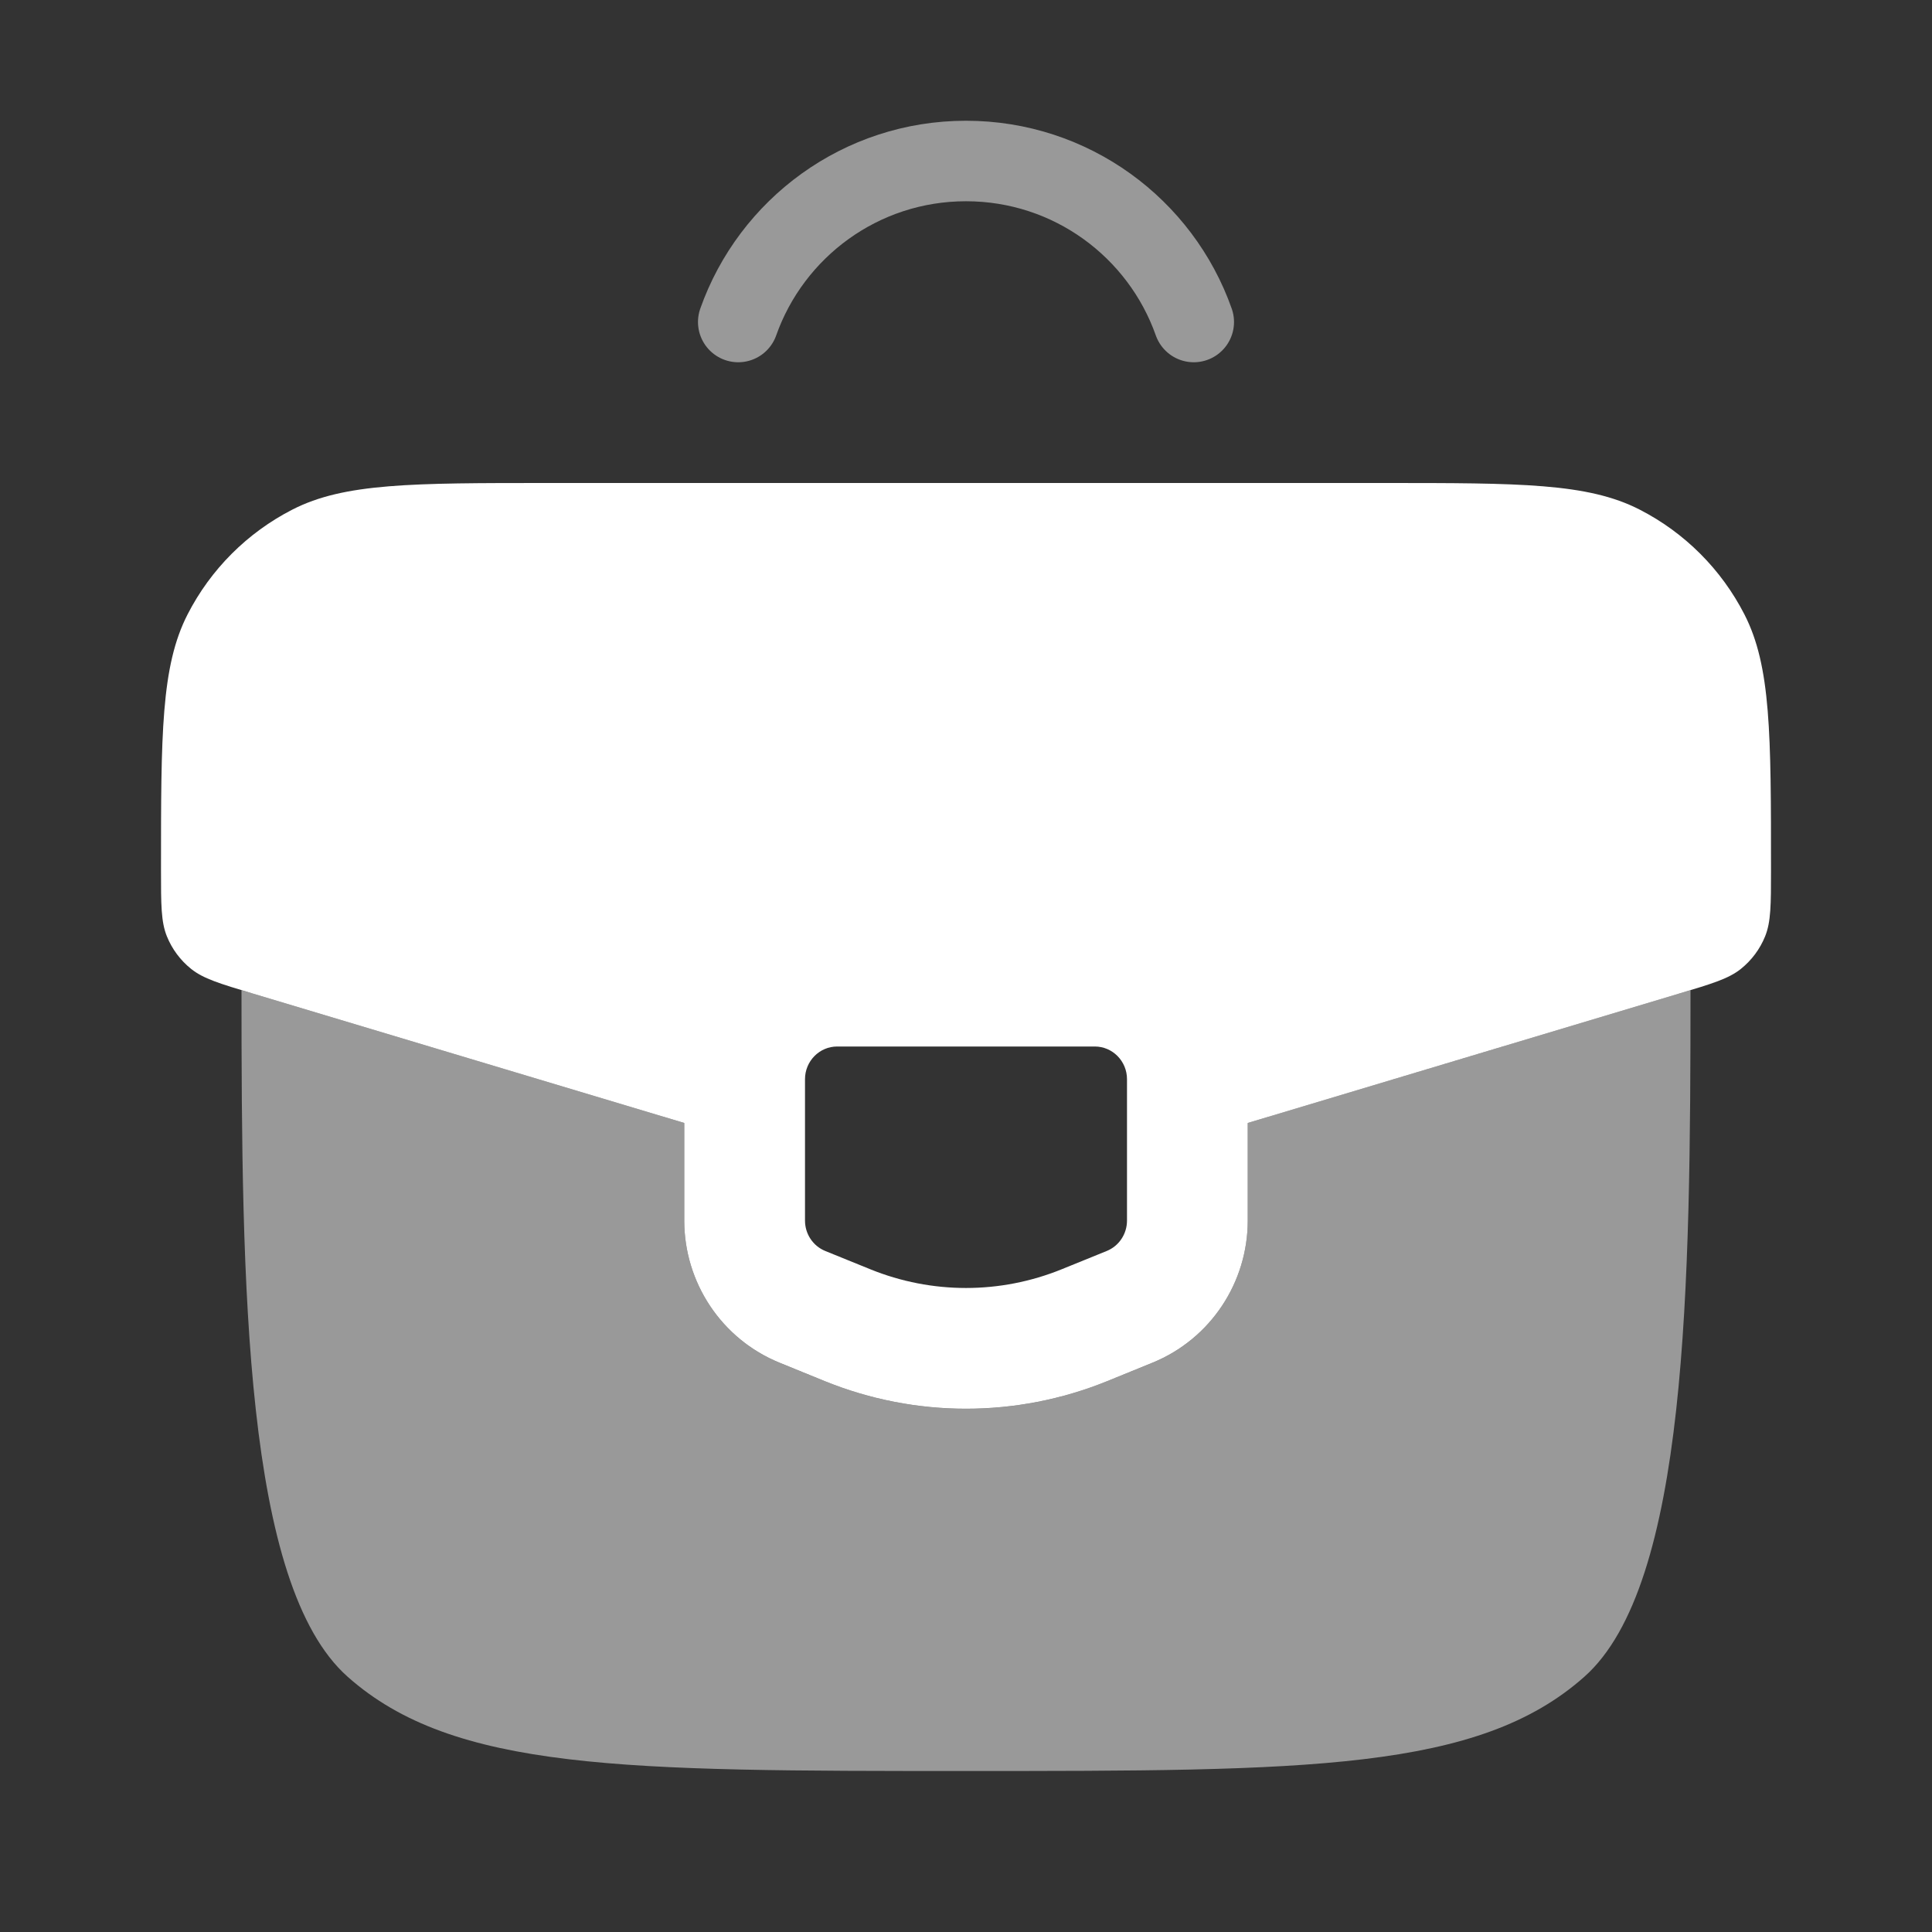 <svg width="36" height="36" viewBox="0 0 36 36" fill="none" xmlns="http://www.w3.org/2000/svg">
<rect x="0" y="0" width="36" height="36" fill="#333333" stroke="none"/>
<path fill-rule="evenodd" clip-rule="evenodd" d="M25.788 9H10.211C7.68 9 6.415 9 5.449 9.495C4.609 9.925 3.925 10.609 3.495 11.449C3 12.415 3 13.68 3 16.212C3 16.855 3 17.177 3.11 17.448C3.206 17.685 3.361 17.893 3.56 18.053C3.789 18.237 4.097 18.329 4.713 18.514L12.75 20.925V22.744C12.75 23.892 13.439 24.951 14.53 25.394L15.37 25.736C17.058 26.421 18.942 26.421 20.63 25.736L21.47 25.394C22.561 24.951 23.25 23.892 23.25 22.744V20.925L31.287 18.514C31.903 18.329 32.211 18.237 32.44 18.053C32.639 17.893 32.794 17.685 32.89 17.448C33 17.177 33 16.855 33 16.212C33 13.68 33 12.415 32.505 11.449C32.075 10.609 31.391 9.925 30.551 9.495C29.585 9 28.32 9 25.788 9ZM20.4 19.5H15.6C15.269 19.5 15 19.773 15 20.109V22.744C15 22.993 15.149 23.217 15.377 23.31L16.217 23.651C17.362 24.116 18.638 24.116 19.783 23.651L20.623 23.31C20.851 23.217 21 22.993 21 22.744V20.109C21 19.773 20.731 19.5 20.4 19.5Z" fill="white" style="fill:white;fill-opacity:1;"/>
<path opacity="0.5" d="M31.437 18.469C31.42 18.474 31.404 18.479 31.386 18.484L23.25 20.925V22.744C23.25 23.892 22.561 24.951 21.47 25.395L20.63 25.736C18.942 26.422 17.058 26.422 15.37 25.736L14.53 25.395C13.439 24.951 12.75 23.892 12.75 22.744V20.925L4.5 18.45C4.501 23.963 4.552 29.532 6.477 31.243C8.454 33 11.636 33 18 33C24.364 33 27.546 33 29.523 31.243C31.448 29.532 31.499 23.963 31.5 18.45L31.437 18.469Z" fill="white" style="fill:white;fill-opacity:1;"/>
<path opacity="0.5" d="M13.756 6C14.374 4.252 16.041 3 18 3C19.96 3 21.627 4.252 22.244 6" stroke="white" style="stroke:white;stroke-opacity:1;" stroke-width="1.5" stroke-linecap="round"/>
</svg>
